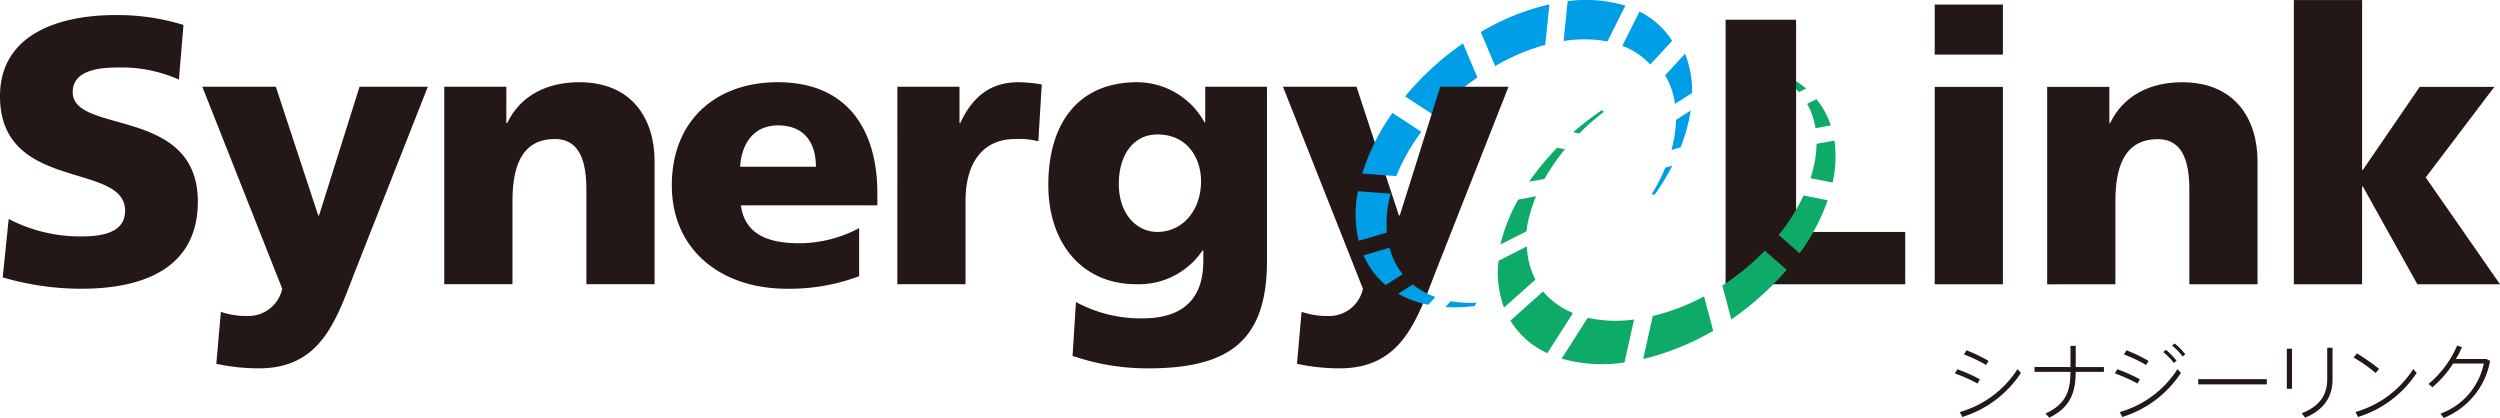 <svg xmlns="http://www.w3.org/2000/svg" width="383.874" height="64.171" viewBox="0 0 383.874 64.171"><defs><style>.a{fill:#0dab67;}.b{fill:#009ee7;}.c{fill:#231815;}</style></defs><path class="a" d="M276.248,14.146l1.088-.551a14.427,14.427,0,0,0-3.183-2.009L273.7,12a11.861,11.861,0,0,1,2.552,2.149"/><path class="b" d="M226.851,11.894l-2.207-5.233a43.819,43.819,0,0,0-8.891,8.141l4.5,2.937a38.013,38.013,0,0,1,6.595-5.845"/><path class="c" d="M1.335,33.627A23.81,23.81,0,0,0,12.515,36.3c3.435,0,6.694-.687,6.694-3.95C19.209,24.778,0,29.552,0,14.777,0,4.992,9.54,2.313,17.685,2.313A34.381,34.381,0,0,1,28.173,3.828l-.7,8.389a21.706,21.706,0,0,0-9.028-1.859c-2.729,0-7.279.218-7.279,3.779,0,6.566,19.211,2.144,19.211,16.814,0,10.531-8.842,13.384-17.862,13.384a42.7,42.7,0,0,1-12.1-1.744Z"/><path class="c" d="M33.914,47.886a12.339,12.339,0,0,0,4.123.637,5.324,5.324,0,0,0,5.3-4.188L31.063,13.318H42.354L48.868,33.1h.117l6.223-19.782H65.694L54.569,41.537C51.612,49.17,49.336,56.56,39.735,56.56a30.916,30.916,0,0,1-6.521-.7Z"/><path class="c" d="M68.216,13.318h9.532V18.9h.124c2.095-4.365,6.282-6.275,11.064-6.275,8.258,0,11.574,5.81,11.574,12.1V43.641H90.037V28.967c0-5.7-1.981-7.622-4.836-7.622-4.3,0-6.512,2.968-6.512,9.487V43.641H68.216Z"/><path class="c" d="M113.762,31.532c.582,4.189,3.783,5.817,8.906,5.817a19.66,19.66,0,0,0,9.253-2.322v7.385a30.379,30.379,0,0,1-11.12,1.923c-10,0-17.643-5.879-17.643-15.887s6.829-15.824,16.252-15.824c11.228,0,15.308,7.966,15.308,16.981v1.927Zm11.52-5.93c0-3.5-1.628-6.346-5.823-6.346-3.776,0-5.588,2.849-5.815,6.346Z"/><path class="c" d="M159.434,21.691a12.216,12.216,0,0,0-3.558-.346c-4.881,0-7.617,3.553-7.617,9.487V43.641h-10.47V13.318h9.54V18.9h.112c1.8-3.834,4.429-6.275,8.965-6.275a22.525,22.525,0,0,1,3.555.341Z"/><path class="c" d="M194.544,40.084c0,12.458-6.055,16.476-18.271,16.476a35.389,35.389,0,0,1-11.581-1.914l.519-8.274a20.764,20.764,0,0,0,10.24,2.508c6.054,0,9.318-2.862,9.318-8.8V38.456h-.117a11.8,11.8,0,0,1-10.185,5.185c-8.315,0-13.5-6.292-13.5-15.254,0-9.024,4.244-15.763,13.669-15.763a11.855,11.855,0,0,1,10.313,6.158h.111V13.318h9.484Zm-16.818-4.472c3.73,0,6.693-3.156,6.693-7.8,0-3.38-1.98-7.164-6.693-7.164-3.9,0-5.934,3.436-5.934,7.567,0,4.718,2.793,7.4,5.934,7.4"/><path class="c" d="M199.852,47.886a12.385,12.385,0,0,0,4.137.637,5.3,5.3,0,0,0,5.287-4.188L197,13.318h11.29L214.809,33.1h.12l6.224-19.782h10.478L220.513,41.537c-2.968,7.633-5.236,15.023-14.836,15.023a30.984,30.984,0,0,1-6.523-.7Z"/><polygon class="c" points="264.965 3.027 275.79 3.027 275.79 35.614 292.548 35.614 292.548 43.651 264.965 43.651 264.965 3.027"/><path class="c" d="M307.546,8.382H297.074V.7h10.472Zm-10.472,4.956h10.472V43.651H297.074Z"/><path class="c" d="M314.34,13.338h9.551v5.579H324c2.1-4.365,6.293-6.288,11.066-6.288,8.258,0,11.576,5.821,11.576,12.12v18.9H336.171V28.982c0-5.7-1.98-7.615-4.835-7.615-4.3,0-6.519,2.968-6.519,9.487v12.8H314.34Z"/><polygon class="c" points="352.219 0.007 362.697 0.007 362.697 26.083 362.816 26.083 371.546 13.338 383.008 13.338 372.467 27.244 383.874 43.651 371.185 43.651 362.816 28.637 362.697 28.637 362.697 43.651 352.219 43.651 352.219 0.007"/><path class="a" d="M264.464,43.847l1.371,5.2a44.179,44.179,0,0,0,8.51-7.616l-3.362-2.934a38.549,38.549,0,0,1-6.519,5.355"/><path class="a" d="M273.122,36.068l3.213,2.818a31.02,31.02,0,0,0,4.3-8.131l-3.7-.74a29.509,29.509,0,0,1-3.81,6.053"/><path class="a" d="M253.785,48.523l-1.477,6.6a39.666,39.666,0,0,0,10.754-4.332l-1.409-5.283a33.057,33.057,0,0,1-7.868,3.016"/><path class="a" d="M236.942,44.747l-5.023,4.483a12.977,12.977,0,0,0,5.674,5l3.934-6.169a11.6,11.6,0,0,1-4.585-3.318"/><path class="a" d="M243.793,48.791l-4,6.271a22.7,22.7,0,0,0,9.647.592l1.475-6.6a19.937,19.937,0,0,1-7.124-.26"/><path class="a" d="M234.455,37.825l-4.361,2.23a15.421,15.421,0,0,0,.846,7.177l4.828-4.3a11.887,11.887,0,0,1-1.313-5.11"/><path class="a" d="M278.764,19.693l2.351-.437a12.3,12.3,0,0,0-2.206-4.031l-1.418.722a11.412,11.412,0,0,1,1.273,3.746"/><path class="a" d="M278.5,25.529a18.936,18.936,0,0,1-.5,1.834l3.395.671a18.018,18.018,0,0,0,.284-6.45l-2.745.5a16.733,16.733,0,0,1-.43,3.44"/><path class="a" d="M242.5,20.486l-.932-.186a46.711,46.711,0,0,1,4.4-3.39l.313.262a36.962,36.962,0,0,0-3.78,3.314"/><path class="a" d="M237.142,27.474,234.8,27.9a42.479,42.479,0,0,1,4.291-5.216l1.2.234a33.793,33.793,0,0,0-3.143,4.559"/><path class="a" d="M234.694,33.727a15.714,15.714,0,0,0-.3,1.785l-4.013,2.036a27.2,27.2,0,0,1,2.729-6.893l2.753-.517a22.593,22.593,0,0,0-1.165,3.589"/><path class="b" d="M213.543,29.735l-5.039-.378a17.948,17.948,0,0,0,.121,7.626l4.335-1.269a16.991,16.991,0,0,1,.583-5.979"/><path class="b" d="M218.248,20.24l-4.437-2.9a32.83,32.83,0,0,0-4.637,9.309l5.223.392a30.46,30.46,0,0,1,3.851-6.8"/><path class="b" d="M246.821,6.362,249.57.874a20.96,20.96,0,0,0-8.855-.7L240.087,6.3a19.791,19.791,0,0,1,6.734.064"/><path class="b" d="M237.266,6.887l.646-6.211a36.457,36.457,0,0,0-10.543,4.249l2.211,5.216a32.427,32.427,0,0,1,7.686-3.254"/><path class="b" d="M222.766,46.246l-.837.9a22.657,22.657,0,0,0,4.512-.16l.248-.5a17.994,17.994,0,0,1-3.923-.239"/><path class="b" d="M253.4,9.907l3.356-3.633a12.49,12.49,0,0,0-5.008-4.5l-2.641,5.267A11.135,11.135,0,0,1,253.4,9.907"/><path class="b" d="M216.934,43.673l-2.242,1.43a15.546,15.546,0,0,0,4.632,1.693l1.087-1.188a11.9,11.9,0,0,1-3.477-1.935"/><path class="b" d="M213.862,39.526a11.752,11.752,0,0,1-.508-1.489l-3.978,1.177a12.37,12.37,0,0,0,3.4,4.556l2.614-1.67a10.754,10.754,0,0,1-1.526-2.574"/><path class="b" d="M255.7,25.757l1.083-.317a35.261,35.261,0,0,1-2.7,4.446l-.485-.038a27.41,27.41,0,0,0,2.1-4.091"/><path class="b" d="M257.358,18.4,259.6,16.97a25.92,25.92,0,0,1-1.546,5.649l-1.408.41a19.693,19.693,0,0,0,.717-4.628"/><path class="b" d="M256.379,12.946a10.508,10.508,0,0,0-.708-1.382l3.08-3.321a15.74,15.74,0,0,1,1.068,6.036l-2.627,1.668a12.185,12.185,0,0,0-.813-3"/><path class="c" d="M304.014,58.243l-.364.65a23.218,23.218,0,0,0-3.471-1.547l.351-.65A23.473,23.473,0,0,1,304.014,58.243Zm5.772-1.56.533.572a16.655,16.655,0,0,1-9.009,6.773l-.39-.754A15.652,15.652,0,0,0,309.786,56.683Zm-4.446-1.274-.364.637a21.613,21.613,0,0,0-3.393-1.612l.364-.65A24.506,24.506,0,0,1,305.34,55.409Z"/><path class="c" d="M317.922,56.358v-3.25h.806v3.25h4.329V57.1h-4.329c-.026,2.847-.611,5.369-4.056,7.033l-.585-.637c3.328-1.508,3.809-3.718,3.835-6.4H312.4v-.741Z"/><path class="c" d="M328.58,58.243l-.365.65a23.172,23.172,0,0,0-3.471-1.547l.351-.65A23.489,23.489,0,0,1,328.58,58.243Zm5.772-1.56.533.572a16.657,16.657,0,0,1-9.01,6.773l-.39-.754A15.655,15.655,0,0,0,334.352,56.683Zm-4.446-1.274-.364.637a21.625,21.625,0,0,0-3.394-1.612l.365-.65A24.506,24.506,0,0,1,329.906,55.409Zm2.652-1.7a10.615,10.615,0,0,1,1.651,1.677l-.416.351a9.444,9.444,0,0,0-1.626-1.677Zm1.352-.975a10.442,10.442,0,0,1,1.638,1.664l-.39.351a9.937,9.937,0,0,0-1.625-1.677Z"/><path class="c" d="M348.064,58.217v.806h-10.53v-.806Z"/><path class="c" d="M351.936,53.55V59.7h-.793V53.55Zm6.227-.156V58.23c0,2.691-1.3,4.706-4.212,5.9l-.52-.676c2.808-1.092,3.913-2.86,3.913-5.239V53.394Z"/><path class="c" d="M365.311,56.644l-.533.624A22.53,22.53,0,0,0,361.4,54.9l.508-.637A32.962,32.962,0,0,1,365.311,56.644Zm5.239.026.533.585a16.655,16.655,0,0,1-9.009,6.773l-.39-.767A15.652,15.652,0,0,0,370.55,56.67Z"/><path class="c" d="M381.767,55.123l.585.286a11.664,11.664,0,0,1-7.112,8.762l-.52-.65a10.442,10.442,0,0,0,6.67-7.7h-4.72a15.643,15.643,0,0,1-3.171,3.64l-.6-.507a15.639,15.639,0,0,0,4.394-5.9l.742.26a15.078,15.078,0,0,1-.936,1.807Z"/></svg>